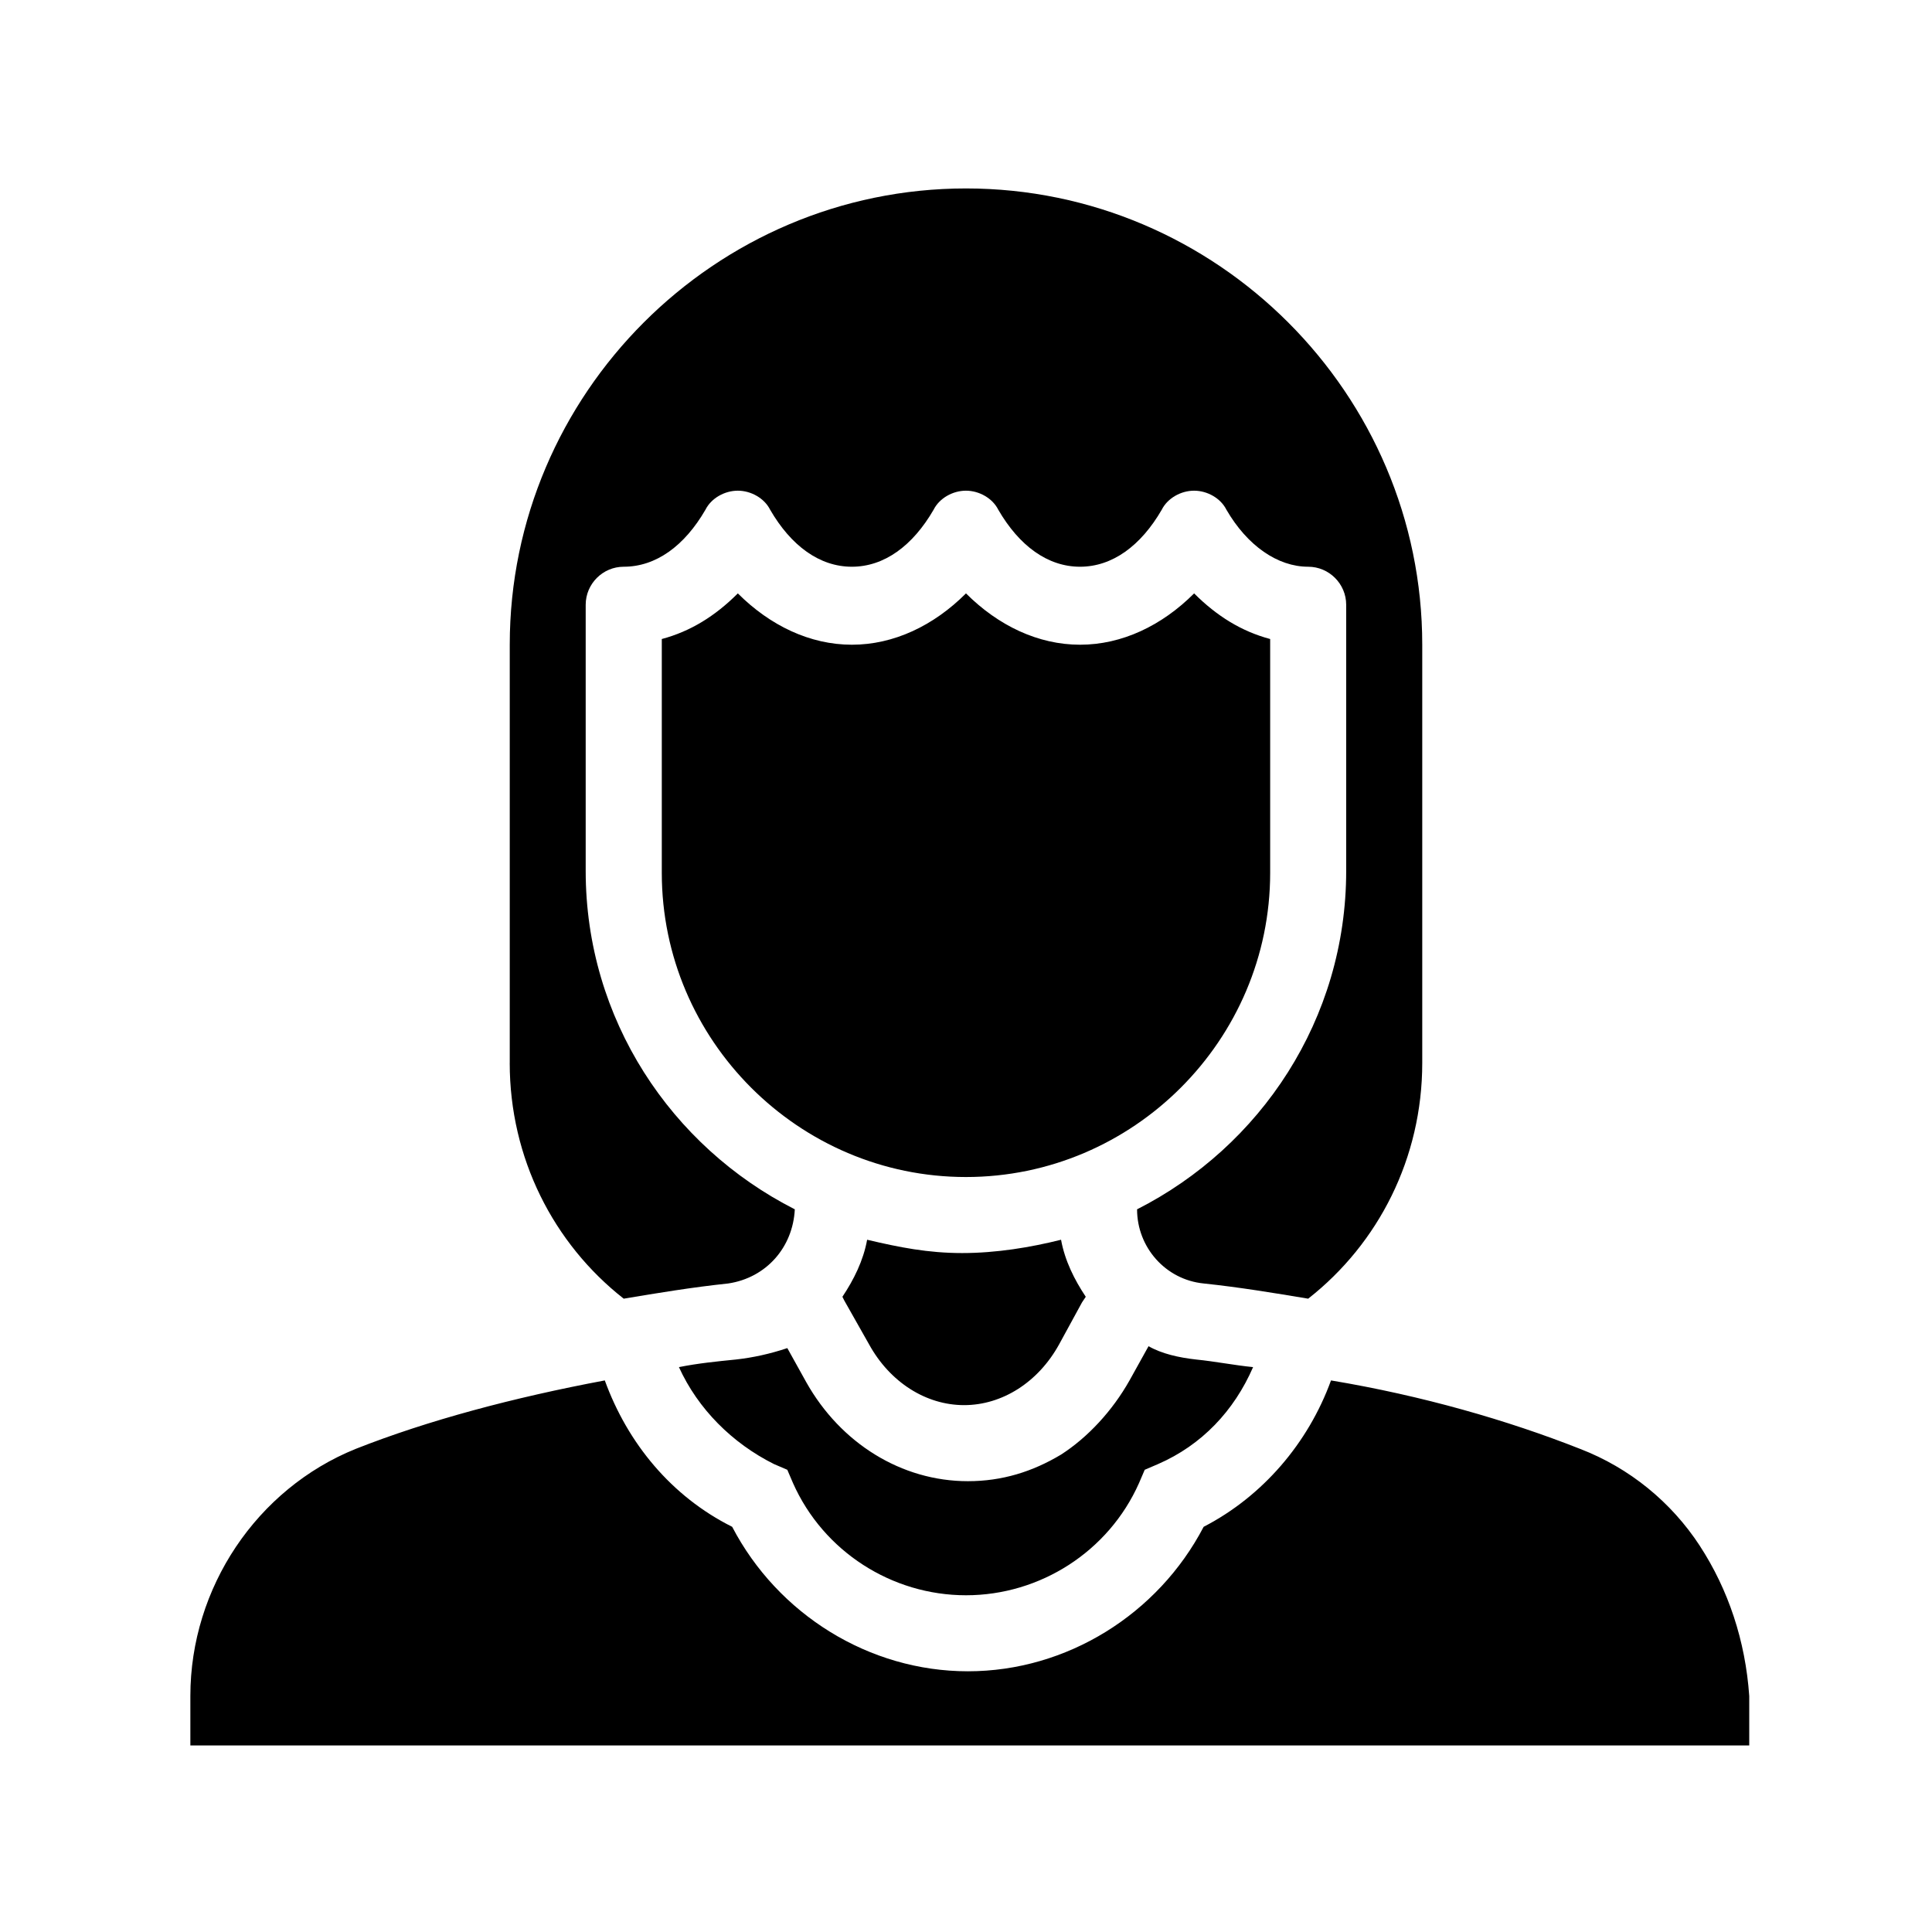 <?xml version="1.0" encoding="UTF-8"?>
<!-- Uploaded to: SVG Repo, www.svgrepo.com, Generator: SVG Repo Mixer Tools -->
<svg fill="#000000" width="800px" height="800px" version="1.1" viewBox="144 144 512 512" xmlns="http://www.w3.org/2000/svg">
 <path d="m279.09 425.69v-110.84c0-66.504 54.41-120.91 120.91-120.91s120.91 54.41 120.91 120.91v110.84c0 25.191-11.586 47.863-30.23 62.473-9.07-1.512-18.137-3.023-27.711-4.031-10.078-1.008-17.633-9.574-17.633-19.648 32.746-16.625 55.418-50.383 55.418-89.68v-70.535c0-5.543-4.535-10.078-10.078-10.078-8.062 0-16.121-5.543-21.664-15.113-1.512-3.023-5.039-5.039-8.566-5.039-3.527 0-7.055 2.016-8.566 5.039-5.543 9.574-13.098 15.113-21.664 15.113s-16.121-5.543-21.664-15.113c-1.512-3.023-5.039-5.039-8.566-5.039-3.527 0-7.055 2.016-8.566 5.039-5.543 9.574-13.098 15.113-21.664 15.113-8.566 0-16.121-5.543-21.664-15.113-1.512-3.023-5.039-5.039-8.566-5.039s-7.055 2.016-8.566 5.039c-5.543 9.574-13.098 15.113-21.664 15.113-5.543 0-10.078 4.535-10.078 10.078v70.535c0 39.297 22.672 73.051 55.418 89.68-0.504 10.078-7.559 18.137-17.633 19.648-9.574 1.008-18.641 2.519-27.711 4.031-18.621-14.609-30.207-37.281-30.207-62.473zm315.38 127.97c-7.559-11.586-18.641-20.656-31.738-25.695-19.145-7.559-41.816-14.105-66-18.137-6.047 16.625-18.137 30.73-33.754 38.793-12.09 23.176-36.273 38.289-62.473 38.289-26.199 0-50.383-15.113-62.473-38.289-16.121-8.062-27.711-22.168-33.754-38.793-24.184 4.535-46.855 10.578-66 18.137-26.199 10.578-43.832 36.777-43.832 65.496v13.098h413.12v-13.098c-1.012-14.609-5.543-28.215-13.102-39.801zm-220.67-81.113c-1.008 5.543-3.527 10.578-6.551 15.113l0.504 1.008 6.551 11.586c5.543 10.078 15.113 16.121 25.191 16.121s19.648-6.047 25.191-16.121l6.047-11.082 1.008-1.512c-3.023-4.535-5.543-9.574-6.551-15.113-8.062 2.016-17.129 3.527-26.199 3.527-9.07 0-16.629-1.512-25.191-3.527zm-34.762 31.738c-5.039 0.504-10.078 1.008-15.113 2.016 5.039 11.082 14.105 20.152 25.191 25.695l3.527 1.512 1.512 3.527c8.062 18.137 26.199 29.727 45.848 29.727 19.648 0 37.785-11.586 45.848-29.727l1.512-3.527 3.527-1.512c11.586-5.039 20.152-14.105 25.191-25.695-5.039-0.504-10.078-1.512-15.113-2.016-4.535-0.504-9.07-1.512-12.594-3.527l-5.039 9.07c-4.535 8.062-11.082 15.113-18.137 19.648-7.559 4.535-15.617 7.055-24.688 7.055-17.633 0-33.754-10.078-42.824-26.199l-5.039-9.07c-4.543 1.516-9.078 2.523-13.609 3.023zm141.57-128.97v-61.969c-7.559-2.016-14.105-6.047-20.152-12.09-8.566 8.566-19.145 13.602-30.23 13.602-11.082 0-21.664-5.039-30.23-13.602-8.566 8.566-19.145 13.602-30.23 13.602-11.082 0-21.664-5.039-30.23-13.602-6.047 6.047-12.594 10.078-20.152 12.09v61.969c0 44.336 36.273 80.609 80.609 80.609 44.34 0 80.617-36.273 80.617-80.609z"/>
</svg>